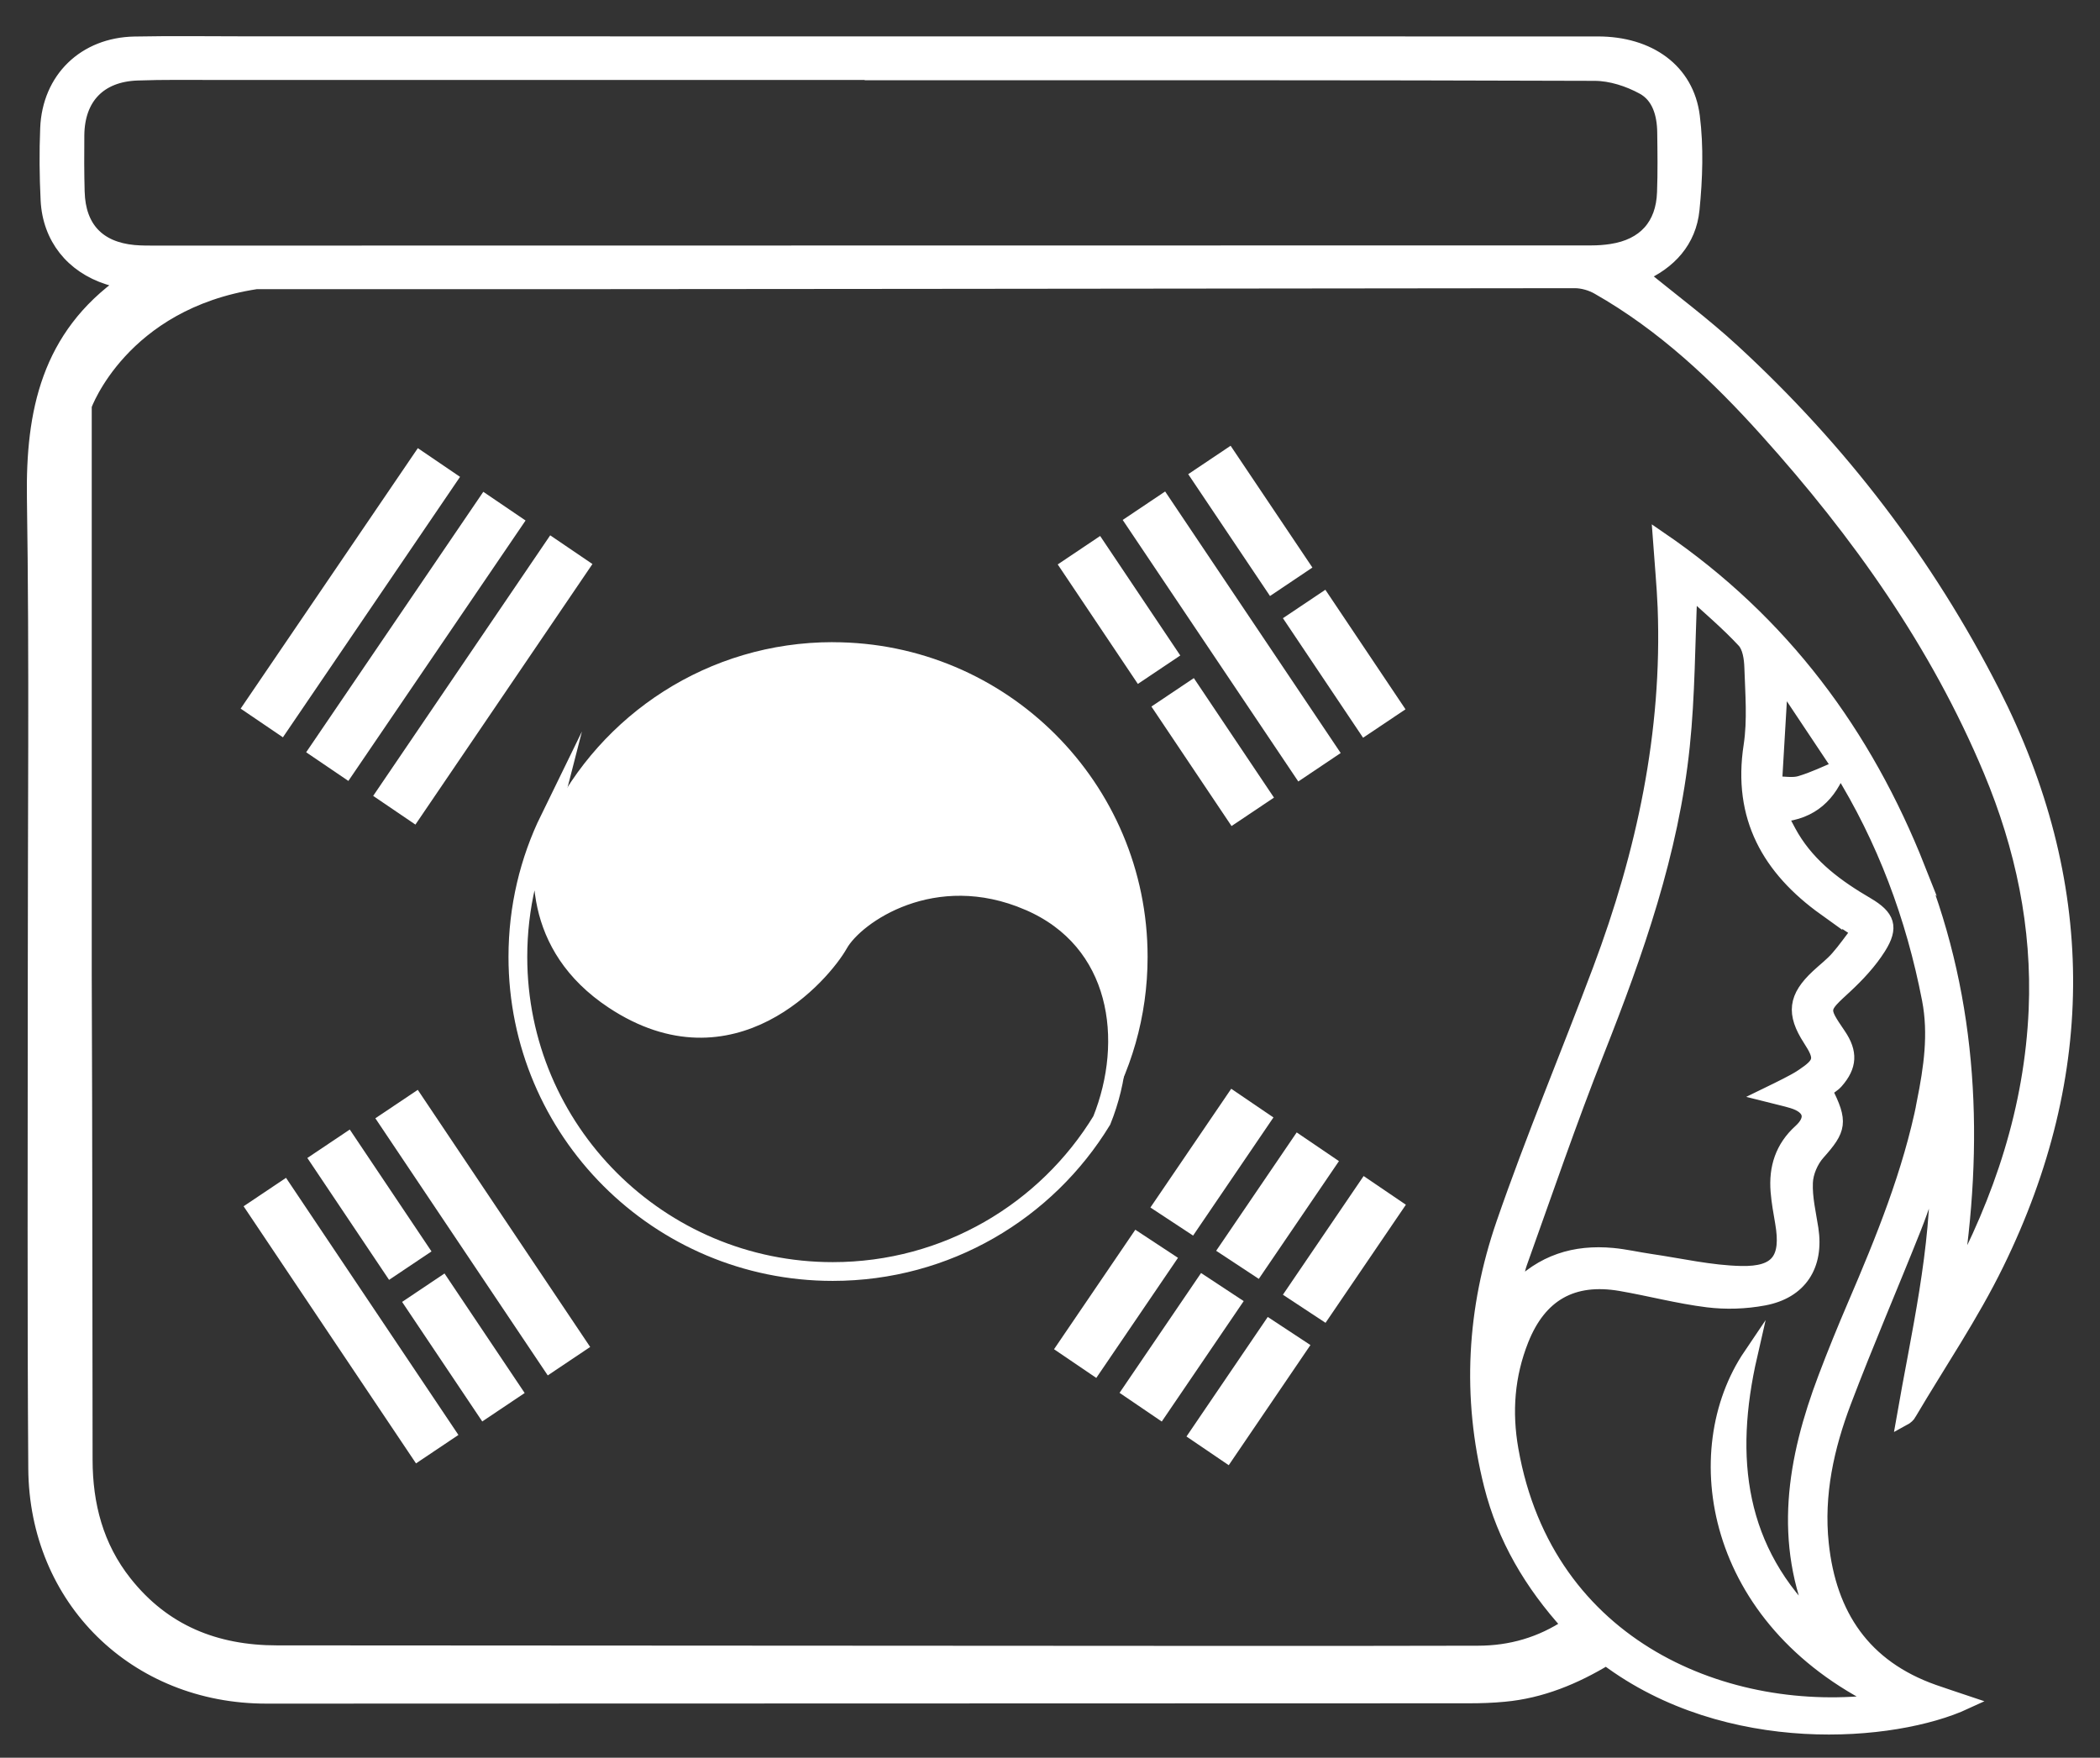 <?xml version="1.0" encoding="UTF-8"?>
<svg id="Layer_1" data-name="Layer 1" xmlns="http://www.w3.org/2000/svg" viewBox="0 0 447.76 374.81">
  <rect x="0" y="0" width="447.76" height="374.81" fill="#333333" stroke="none"/>
  <defs>
    <style>
      .cls-1 {
        stroke-width: 3px;
      }

      .cls-1, .cls-2 {
        fill: #fff;
      }

      .cls-1, .cls-3 {
        stroke: #fff;
        stroke-miterlimit: 10;
      }

      .cls-2 {
        stroke-width: 0px;
      }

      .cls-3 {
        fill: none;
        stroke-width: 4px;
      }
    </style>
  </defs>
  <g>
    <g>
      <path class="cls-2" d="m177.56,136.93c-26.53,0-49.46,15.38-60.37,37.71-2.48,9.59-3.83,26.97,13.7,38.57,25.29,16.73,44.42-5.72,47.94-11.98,3.52-6.25,20.27-17.79,40.54-9.07,19.58,8.42,22.38,29.76,15.55,46.76,6.2-10.16,9.77-22.11,9.77-34.88,0-37.06-30.06-67.1-67.14-67.1Z"/>
      <path class="cls-3" d="m219.37,192.15c-20.27-8.72-37.01,2.82-40.54,9.07-3.52,6.25-22.65,28.71-47.94,11.98-17.53-11.6-16.18-28.98-13.7-38.57-4.34,8.88-6.77,18.85-6.77,29.4,0,37.06,30.06,67.1,67.14,67.1,24.3,0,45.58-12.9,57.36-32.22,6.83-17,4.03-38.34-15.55-46.76Z"/>
    </g>
    <polyline class="cls-2" points="98.09 101.68 60.32 157.22 51.31 151.1 89.09 95.56"/>
    <polyline class="cls-2" points="103.05 104.87 112.06 110.99 74.28 166.52 65.28 160.41 103.05 104.87"/>
    <rect class="cls-2" x="69.36" y="139.56" width="67.17" height="10.89" transform="translate(-74.85 148.66) rotate(-55.81)"/>
    <rect class="cls-2" x="233.15" y="114.7" width="10.89" height="30.68" transform="translate(-32 154.92) rotate(-33.84)"/>
    <rect class="cls-2" x="253.12" y="145.01" width="10.89" height="30.68" transform="translate(-45.49 171.17) rotate(-33.84)"/>
    <polyline class="cls-2" points="248.43 104.8 285.86 160.57 276.82 166.64 239.38 110.87"/>
    <polyline class="cls-2" points="262.39 95.05 279.83 121.02 270.79 127.09 253.35 101.11"/>
    <rect class="cls-2" x="281.17" y="126.16" width="10.89" height="30.69" transform="translate(-30.25 183.61) rotate(-33.84)"/>
    <g>
      <rect class="cls-2" x="69.41" y="248.58" width="10.89" height="66.01" transform="translate(-144.14 89.4) rotate(-33.84)"/>
      <rect class="cls-2" x="97.49" y="229.83" width="10.89" height="66.01" transform="translate(-128.93 101.85) rotate(-33.84)"/>
      <rect class="cls-2" x="73.33" y="241.23" width="10.89" height="31.29" transform="translate(-129.71 87.39) rotate(-33.84)"/>
      <rect class="cls-2" x="93.35" y="271.98" width="10.89" height="30.69" transform="translate(-143.26 103.69) rotate(-33.84)"/>
    </g>
    <g>
      <polygon class="cls-2" points="224.74 287.7 233.75 293.82 251.17 268.21 242.07 262.22 224.74 287.7"/>
      <polygon class="cls-2" points="271.52 238.28 262.52 232.16 245.29 257.48 254.39 263.47 271.52 238.28"/>
      <polygon class="cls-2" points="285.49 247.59 276.48 241.47 259.31 266.71 268.4 272.7 285.49 247.59"/>
      <polygon class="cls-2" points="238.71 297 247.71 303.12 265.18 277.44 256.09 271.45 238.71 297"/>
      <polygon class="cls-2" points="299.76 256.89 290.75 250.77 273.54 276.08 282.63 282.07 299.76 256.89"/>
      <polygon class="cls-2" points="252.98 306.31 261.99 312.43 279.41 286.81 270.31 280.82 252.98 306.31"/>
    </g>
  </g>
  <path class="cls-1" d="m407.16,301.32c6.26-10.61,13.25-20.87,18.64-31.9,19.91-40.64,19.66-81.41-.91-121.83-14.05-27.58-32.61-51.78-55.34-72.71-6.25-5.76-13.11-10.85-19.69-16.25,6.06-2.63,10.34-7.22,11.01-13.95.66-6.58.89-13.34.07-19.86-1.23-9.79-9.32-15.55-20.26-15.55-96.04-.01-192.09-.02-288.13-.02-7.95,0-15.91-.12-23.86.04-10.63.2-18.2,7.53-18.62,18.07-.21,5.1-.16,10.21.09,15.31.4,8.01,5.26,14.07,12.91,16.53.96.32,1.95.57,3.53,1.04-16.31,11.47-19.64,27.66-19.36,45.96.53,35.01.16,70.05.18,105.06.01,33.96-.13,67.91.11,101.87.18,27.91,21.42,48.65,49.26,48.64,85.48-.02,170.95-.04,256.43-.07,2.49,0,4.98-.08,7.46-.32,7.95-.72,15.13-3.73,21.8-7.76,25.87,19.42,61.39,16.38,76.59,9.36-2.34-.79-4.58-1.5-6.8-2.29-14.87-5.26-22.23-16.24-23.84-31.51-1.11-10.53,1.13-20.61,4.81-30.32,4.71-12.42,9.98-24.61,14.89-36.96,1.82-4.57,3.28-9.29,4.91-13.93.26,18.55-4.05,36.46-7.2,54.59.63-.34,1.06-.75,1.34-1.23ZM16.55,40.93c-.11-4.03-.11-8.07-.07-12.1.08-8,4.71-12.86,12.75-13.16,5.57-.21,11.15-.11,16.73-.12h139.91v.06c51.39,0,102.77-.05,154.16.13,3.46.01,7.22,1.23,10.29,2.91,3.41,1.85,4.48,5.69,4.53,9.54.06,4.27.12,8.55-.04,12.82-.23,7.07-4.2,11.43-11.22,12.5-1.41.22-2.84.32-4.26.32-101.94.02-203.89.04-305.82.04-1.66,0-3.33.02-4.98-.13-7.61-.72-11.76-5.14-11.98-12.8Zm393.69,194.06c-3.03,15.1-8.79,29.25-14.83,43.32-2.19,5.11-4.3,10.27-6.27,15.49-6.59,17.4-9.59,34.95-1.64,52.86-17.04-16.06-19.3-35.83-14.29-57.68-13.8,20.41-8.3,56.27,27.8,73.77-32.36,4.22-71.26-11.07-78.75-53.63-1.42-8.08-.82-15.84,2.18-23.41,3.86-9.71,10.86-13.68,21.13-11.91,6.19,1.07,12.3,2.7,18.51,3.47,3.93.49,8.09.35,11.99-.38,7.77-1.44,11.35-7.07,10.15-14.87-.5-3.27-1.32-6.59-1.18-9.85.08-2.15,1.16-4.65,2.6-6.27,4.56-5.1,4.96-6.66,1.52-13.4.69-.53,1.68-1.06,2.37-1.83,2.95-3.35,3.08-6.28.57-9.98-3.89-5.71-3.79-5.59,1.36-10.34,2.66-2.47,5.23-5.23,7.16-8.28,2.76-4.36,1.95-6.61-2.54-9.25-6.31-3.69-12.12-7.91-15.97-14.34-.83-1.4-1.54-2.86-2.51-4.69,6.8-.56,10.53-4.39,12.67-10.05-.02-.02-.04-.05-.05-.07-.01-.02-.02-.04-.04-.06-2.78,1.15-5.49,2.49-8.35,3.33-1.57.47-3.4.09-5.37.09.42-7.22.81-13.81,1.2-20.4.27-.2.53-.4.8-.6,3.9,5.85,7.81,11.71,11.72,17.58.05-.01.11-.04.15-.06-.02.06-.05.13-.07.19,9.47,15.24,15.63,31.75,19.04,49.37,1.43,7.45.35,14.62-1.09,21.87Zm-21.14-41.23c2.11,1.52,4.31,2.9,7.12,4.77-1.52,1.98-2.88,3.96-4.47,5.76-1.25,1.41-2.78,2.57-4.17,3.87-4.82,4.49-5.24,7.93-1.68,13.44,2.66,4.1,2.46,5.12-1.61,7.83-1.08.73-2.25,1.32-3.4,1.92-1.15.61-2.32,1.15-4.24,2.09,2.32.59,3.95.93,5.53,1.41,3.9,1.18,4.61,3.68,1.65,6.36-3.85,3.49-5.21,7.82-4.81,12.82.18,2.24.59,4.46.97,6.68,1.32,7.67-.89,10.92-8.79,10.74-6.45-.14-12.87-1.64-19.31-2.58-2.7-.39-5.36-1.02-8.07-1.27-8.01-.74-15.02,1.36-20.88,7.6.39-1.98.52-4.05,1.2-5.92,5.39-15.04,10.55-30.18,16.43-45.04,8.35-21.13,15.88-42.48,18.23-65.2,1.13-10.81,1.1-21.75,1.62-33.11,3.74,3.46,7.81,6.87,11.4,10.73,1.21,1.29,1.55,3.72,1.61,5.64.18,5.57.67,11.24-.16,16.7-2.36,15.24,3.92,26.23,15.84,34.78Zm19.91-8.57c-11.33-28.66-28.97-52.54-55.1-70.39.38,5.33.84,10.02,1.03,14.71,1.02,26.74-4.5,52.36-13.84,77.24-6.79,18.09-14.29,35.93-20.59,54.18-6.26,18.17-7.35,36.91-2.61,55.75,2.85,11.29,8.57,21.02,16.64,29.9-5.97,3.99-12.42,5.83-19.39,5.84-19.71.06-39.41.05-59.12.04-65.65-.04-131.3-.08-196.96-.11-13.1,0-24.14-4.4-32.42-14.86-6.09-7.69-8.4-16.6-8.41-26.25-.05-34.44-.04-68.86-.18-103.29v-121.46s7.84-21.93,36.57-26.33h.01c93.71.05,187.41-.14,281.12-.21,1.68,0,3.53.54,4.98,1.37,13.89,7.9,25.37,18.72,35.96,30.51,19.56,21.74,36.35,45.36,47.7,72.5,6.81,16.29,10.41,33.29,9.65,51-.91,21-7.36,40.43-17.31,58.87,4.8-30.36,3.65-60.23-7.75-89.03Z"/>
</svg>